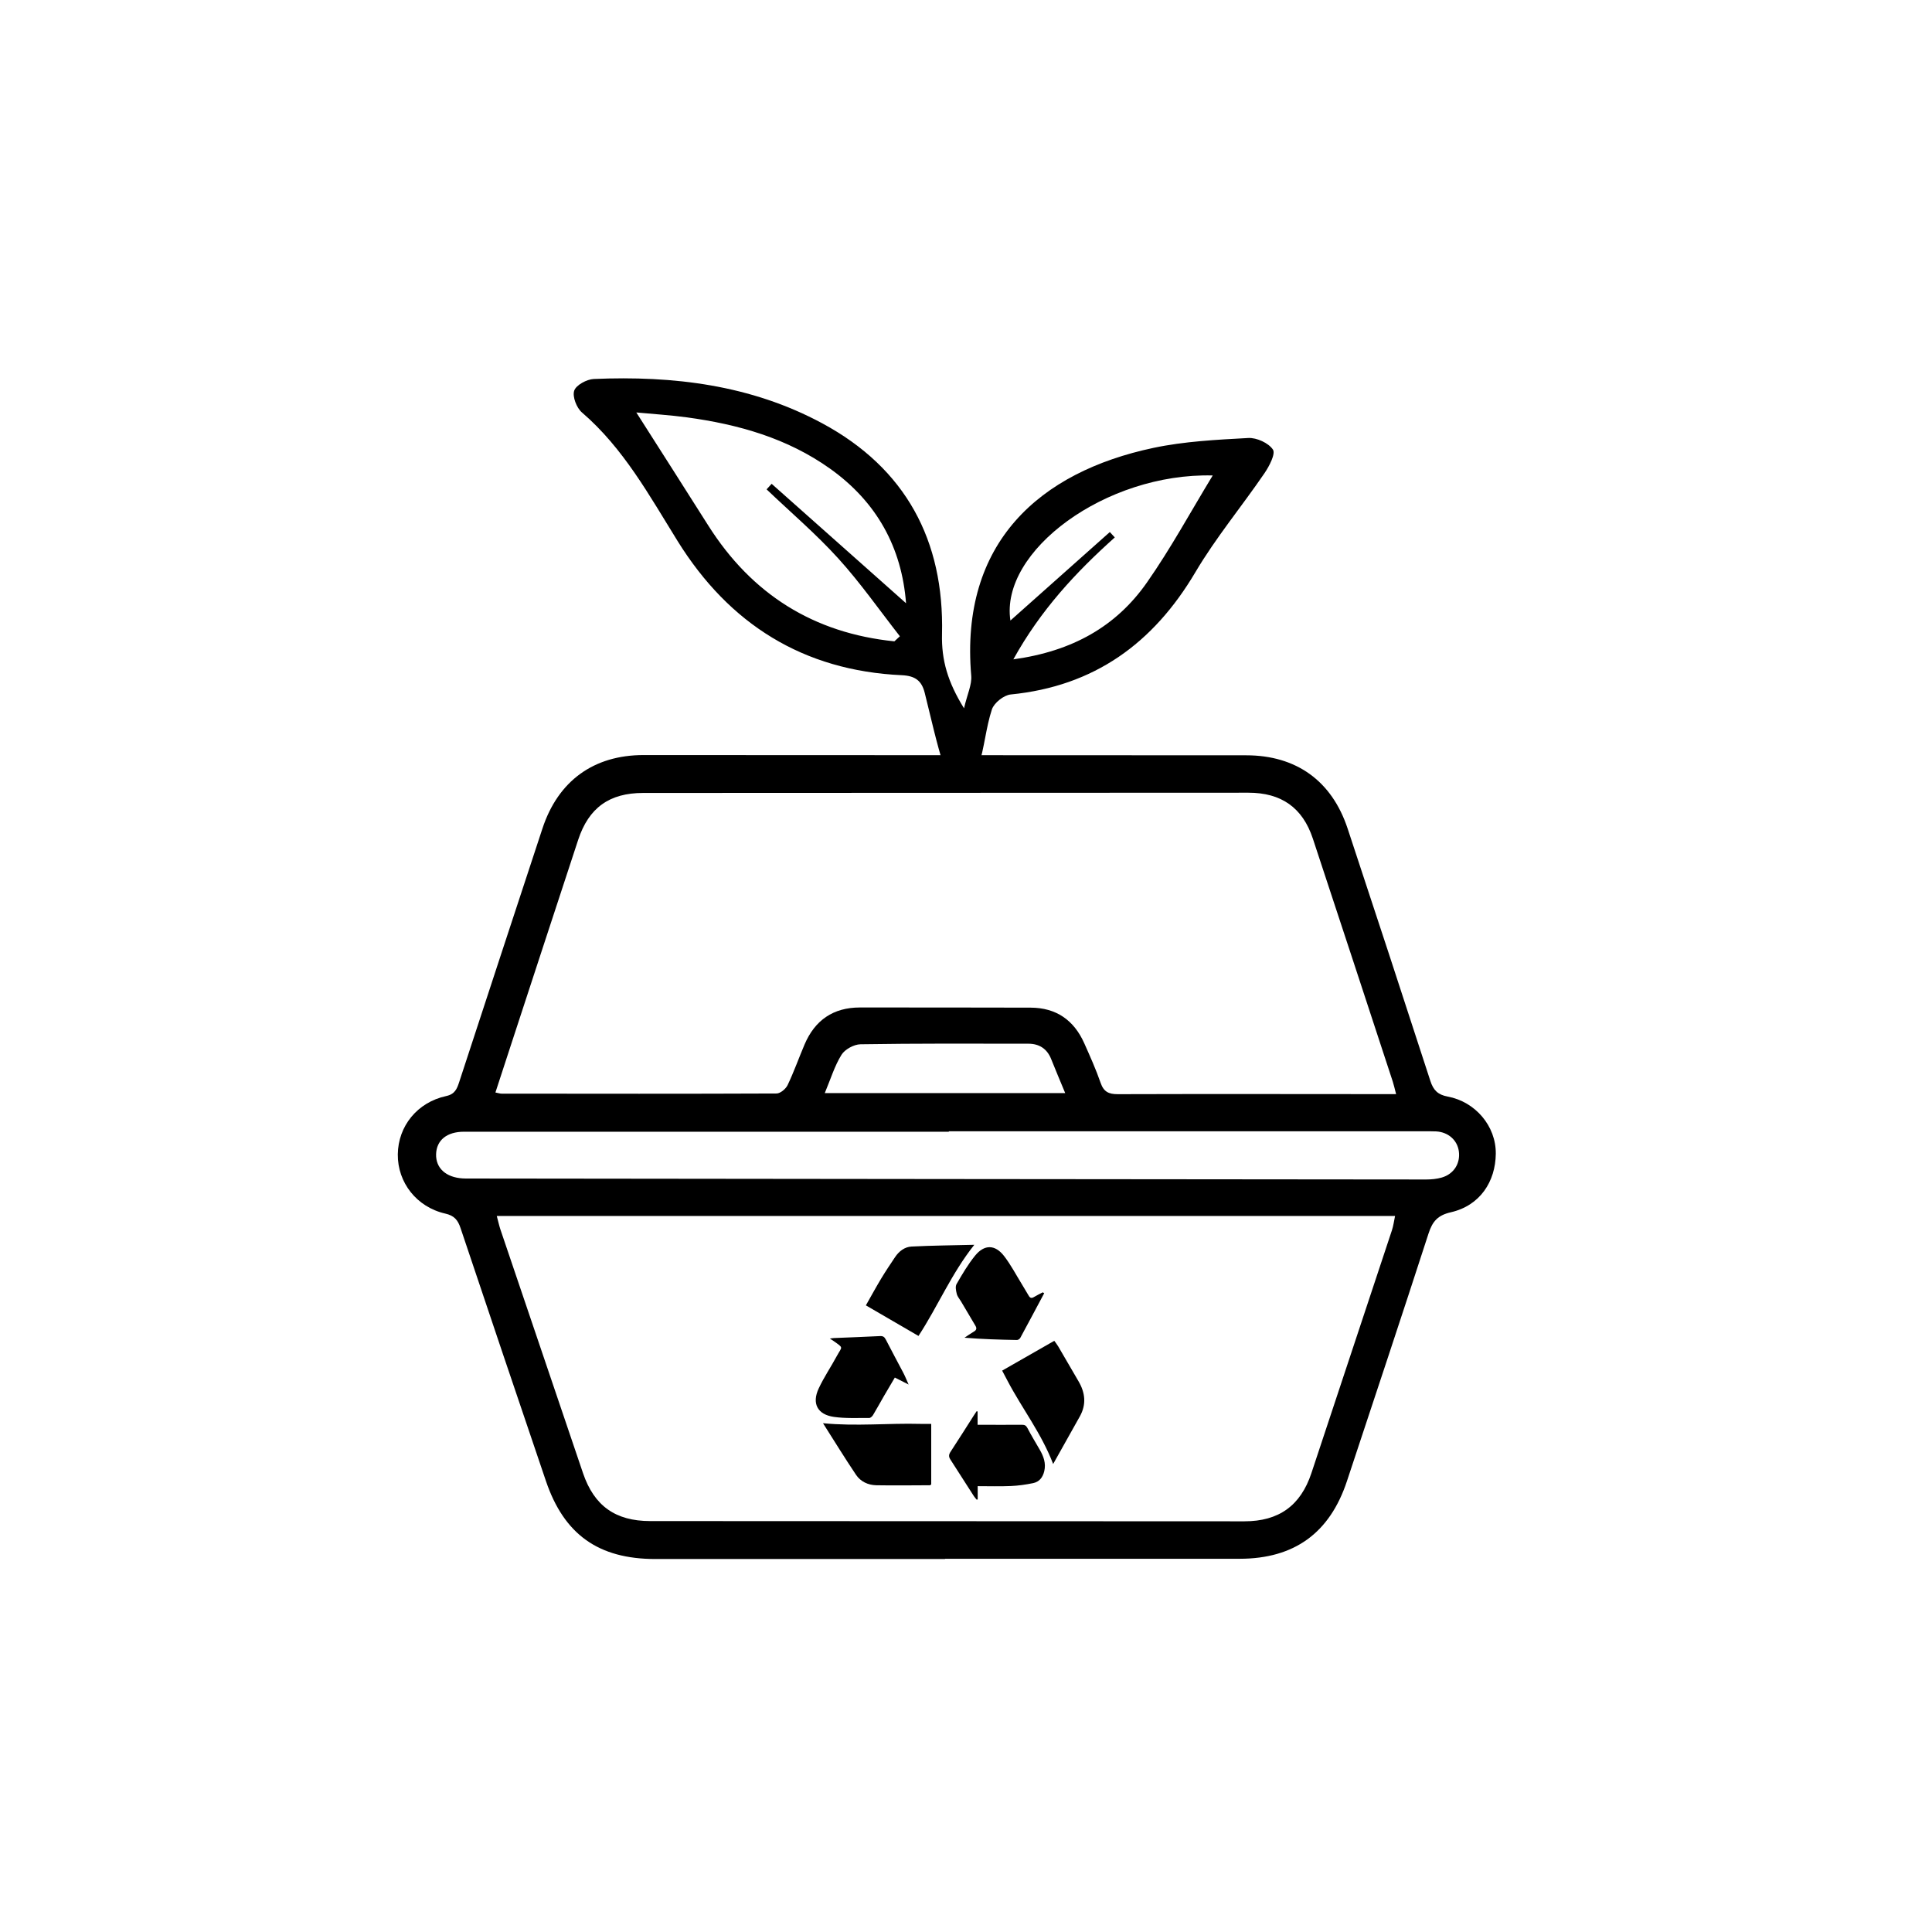 <?xml version="1.0" encoding="UTF-8"?>
<svg id="Layer_1" data-name="Layer 1" xmlns="http://www.w3.org/2000/svg" viewBox="0 0 720 720">
  <path d="M359.26,263.96c1.23-5.29,2.97-8.8,2.69-12.14-4.27-49.6,25.48-75.92,67.87-84.9,11.55-2.45,23.54-3.04,35.37-3.69,3.12-.17,7.55,1.85,9.19,4.31,1.05,1.58-1.36,6.2-3.15,8.82-8.46,12.38-18.13,24.01-25.74,36.88-15.71,26.56-37.75,42.5-68.83,45.57-2.58,.25-6.21,3.15-7.01,5.58-2.24,6.83-2.77,14.2-4.96,21.05-.94,2.92-4.32,5.06-6.59,7.56-2.15-2.36-5.39-4.37-6.26-7.13-2.87-9.07-4.92-18.41-7.22-27.65-1.12-4.5-3.52-6.36-8.53-6.59-36.73-1.68-64.34-19.04-83.57-50-10.55-16.98-20.14-34.58-35.65-47.92-1.99-1.71-3.62-5.91-2.88-8.12,.69-2.08,4.67-4.23,7.28-4.35,29.66-1.27,58.58,2.21,85.14,16.51,31.13,16.76,45.5,43.68,44.65,78.57-.24,9.73,2.15,17.87,8.2,27.65Zm-25.95-24.95c.68-.63,1.36-1.26,2.05-1.89-7.61-9.72-14.71-19.92-22.99-29.04-8.28-9.13-17.74-17.18-26.68-25.71,.63-.69,1.25-1.38,1.88-2.07,16.68,14.82,33.35,29.64,50.09,44.51-1.59-20.67-10.82-37.67-28.27-50.12-15.96-11.39-34.26-16.55-53.39-19.15-6.26-.85-12.58-1.23-18.86-1.83,9.44,14.82,18.16,28.45,26.81,42.13,16.22,25.64,39.29,40.11,69.38,43.17Zm118.63-61.82c-39.85-1-79.32,28.15-75.39,54.07,12.04-10.72,24.54-21.85,37.05-32.98,.62,.67,1.23,1.34,1.85,2-14.49,12.97-27.6,27.02-37.8,45.44,21.98-3.01,38.32-12.25,49.78-28.64,8.89-12.7,16.32-26.42,24.52-39.89Z"/>
  <path d="M352.2,581c-35.99,0-71.97,0-107.96,0-21.19,0-34.03-9.12-40.8-29.1-10.65-31.4-21.29-62.8-31.81-94.24-1.01-3.03-2.37-4.64-5.69-5.39-10.68-2.43-17.79-11.58-17.69-22.06,.11-10.54,7.28-19.43,18.05-21.75,3.2-.69,3.99-2.64,4.82-5.18,10.31-31.51,20.66-63.02,31.03-94.51,5.84-17.74,19.08-27.38,37.68-27.38,74.87,.01,149.74,.04,224.61,.09,18.65,.01,31.9,9.53,37.78,27.29,10.37,31.33,20.66,62.68,30.84,94.07,1.12,3.47,2.83,5.15,6.46,5.82,10.21,1.89,18.04,10.91,17.92,21.34-.12,10.31-5.83,19.28-16.76,21.78-4.88,1.12-6.84,3.4-8.3,7.9-9.98,30.82-20.23,61.54-30.41,92.29-6.41,19.36-19.64,28.93-39.99,28.94-36.6,.01-73.19,0-109.79,0v.09Zm-167.57-173.86c1.13,.22,1.71,.43,2.3,.43,34.16,.03,68.32,.09,102.47-.06,1.41,0,3.43-1.7,4.11-3.11,2.36-4.93,4.18-10.12,6.33-15.16,3.86-9.06,10.69-13.78,20.62-13.78,21.2,0,42.39,.01,63.59,.06,9.56,.02,16.17,4.65,20.02,13.27,2.17,4.86,4.36,9.74,6.1,14.76,1.15,3.32,3,4.23,6.39,4.22,32.94-.1,65.88-.04,98.82-.02,1.45,0,2.91,0,4.91,0-.55-2.08-.83-3.39-1.24-4.66-9.92-30.2-19.8-60.4-29.79-90.57-3.83-11.56-11.78-17.11-24.04-17.1-75.18,.03-150.36,.06-225.54,.09-12.58,0-20.27,5.51-24.21,17.47-8.28,25.14-16.49,50.3-24.73,75.45-2.02,6.18-4.04,12.36-6.11,18.71Zm.5,46.01c.59,2.2,.9,3.66,1.37,5.07,10.24,30.26,20.49,60.52,30.77,90.77,4.15,12.22,12.11,17.86,25.03,17.87,73.82,.04,147.64,.07,221.45,.09,12.81,0,20.94-5.82,24.97-17.95,10.03-30.16,20.03-60.33,30.01-90.51,.54-1.62,.75-3.35,1.17-5.34H185.12Zm168.47-31.55v.16c-60.22,0-120.44,0-180.66,0-6.42,0-10.26,3.15-10.42,8.36-.15,5.19,3.64,8.66,9.91,9.04,.76,.05,1.52,.04,2.29,.04,118.91,.13,237.83,.27,356.74,.36,1.95,0,3.98-.19,5.85-.73,4.51-1.31,6.97-5.28,6.36-9.78-.57-4.18-3.98-7.18-8.51-7.41-1.67-.08-3.35-.04-5.03-.04-58.85,0-117.69,0-176.54,0Zm-46.23-14.24h89.6c-1.89-4.58-3.61-8.59-5.22-12.65-1.53-3.87-4.45-5.74-8.47-5.75-20.87-.03-41.73-.12-62.59,.21-2.45,.04-5.82,1.88-7.09,3.92-2.59,4.17-4.04,9.05-6.23,14.27Z"/>
  <path d="M306.72,530.39c12.43,1.21,24.35-.07,36.24,.25,1.36,.04,2.72,0,4.08,0v22.56c-.29,.19-.38,.31-.48,.31-6.67,.02-13.34,.12-20.01,0-3.05-.06-5.85-1.37-7.54-3.9-4.24-6.31-8.22-12.8-12.3-19.22Z"/>
  <path d="M363.08,463.92c-8.55,10.75-13.52,22.83-20.79,33.95-6.53-3.8-12.92-7.52-19.6-11.4,1.9-3.35,3.75-6.74,5.73-10.04,1.63-2.7,3.4-5.32,5.15-7.95,1.47-2.19,3.58-3.8,6.14-3.93,7.65-.39,15.32-.45,23.37-.65Z"/>
  <path d="M392.47,545.57c-4.35-11.41-11.58-20.67-16.97-30.94-.66-1.26-1.33-2.52-2.03-3.84,6.49-3.71,12.88-7.37,19.43-11.11,.52,.74,1.05,1.38,1.46,2.08,2.53,4.32,5.02,8.67,7.56,12.98,2.52,4.28,2.99,8.63,.52,13.08-3.24,5.83-6.52,11.63-9.95,17.75Z"/>
  <path d="M389.14,481.95c-2.96,5.55-5.91,11.11-8.91,16.64-.21,.39-.82,.8-1.24,.79-6.49-.12-12.98-.31-19.56-.85,1.16-.76,2.29-1.58,3.49-2.27,.99-.57,1.17-1.23,.6-2.18-1.8-3.02-3.58-6.05-5.37-9.07-.55-.92-1.33-1.79-1.58-2.78-.3-1.19-.62-2.77-.09-3.69,2.1-3.66,4.26-7.34,6.91-10.6,3.45-4.24,7.44-4.19,10.78,.12,2.54,3.28,4.48,7.02,6.67,10.57,.88,1.42,1.73,2.86,2.57,4.3,.49,.84,1.06,.96,1.91,.44,1.06-.65,2.2-1.18,3.3-1.76,.17,.12,.35,.23,.52,.35Z"/>
  <path d="M338.62,515.98c-2-1.01-3.47-1.76-5.14-2.61-1.4,2.37-2.74,4.6-4.04,6.86-1.37,2.37-2.68,4.78-4.09,7.13-.29,.48-.93,1.08-1.4,1.08-4.39-.03-8.84,.21-13.16-.4-6.16-.87-8.32-5.01-5.67-10.64,1.96-4.19,4.59-8.06,6.79-12.14,1.93-3.56,2.62-2.75-1.35-5.57-.33-.23-.68-.45-1.3-.85,.7-.09,1.13-.17,1.56-.19,5.71-.24,11.43-.44,17.14-.73,1.12-.06,1.65,.31,2.16,1.31,2.13,4.19,4.4,8.31,6.57,12.48,.65,1.25,1.16,2.56,1.93,4.29Z"/>
  <path d="M364.32,526.03v4.95c.82,0,1.45,0,2.08,0,4.83,0,9.65,.03,14.48-.01,1.02,0,1.53,.3,2.03,1.25,1.42,2.74,3.05,5.38,4.59,8.07,1.42,2.48,2.37,5.04,1.66,8-.56,2.32-1.86,3.96-4.15,4.43-2.73,.56-5.51,.96-8.29,1.08-4.03,.18-8.08,.05-12.36,.05v4.93c-.13,.04-.25,.08-.37,.11-.35-.43-.74-.84-1.04-1.3-2.93-4.56-5.83-9.14-8.78-13.69-.68-1.05-.61-1.84,.09-2.89,2.95-4.48,5.79-9.03,8.68-13.55,.33-.52,.68-1.03,1.03-1.55,.12,.04,.25,.08,.37,.12Z"/>
</svg>